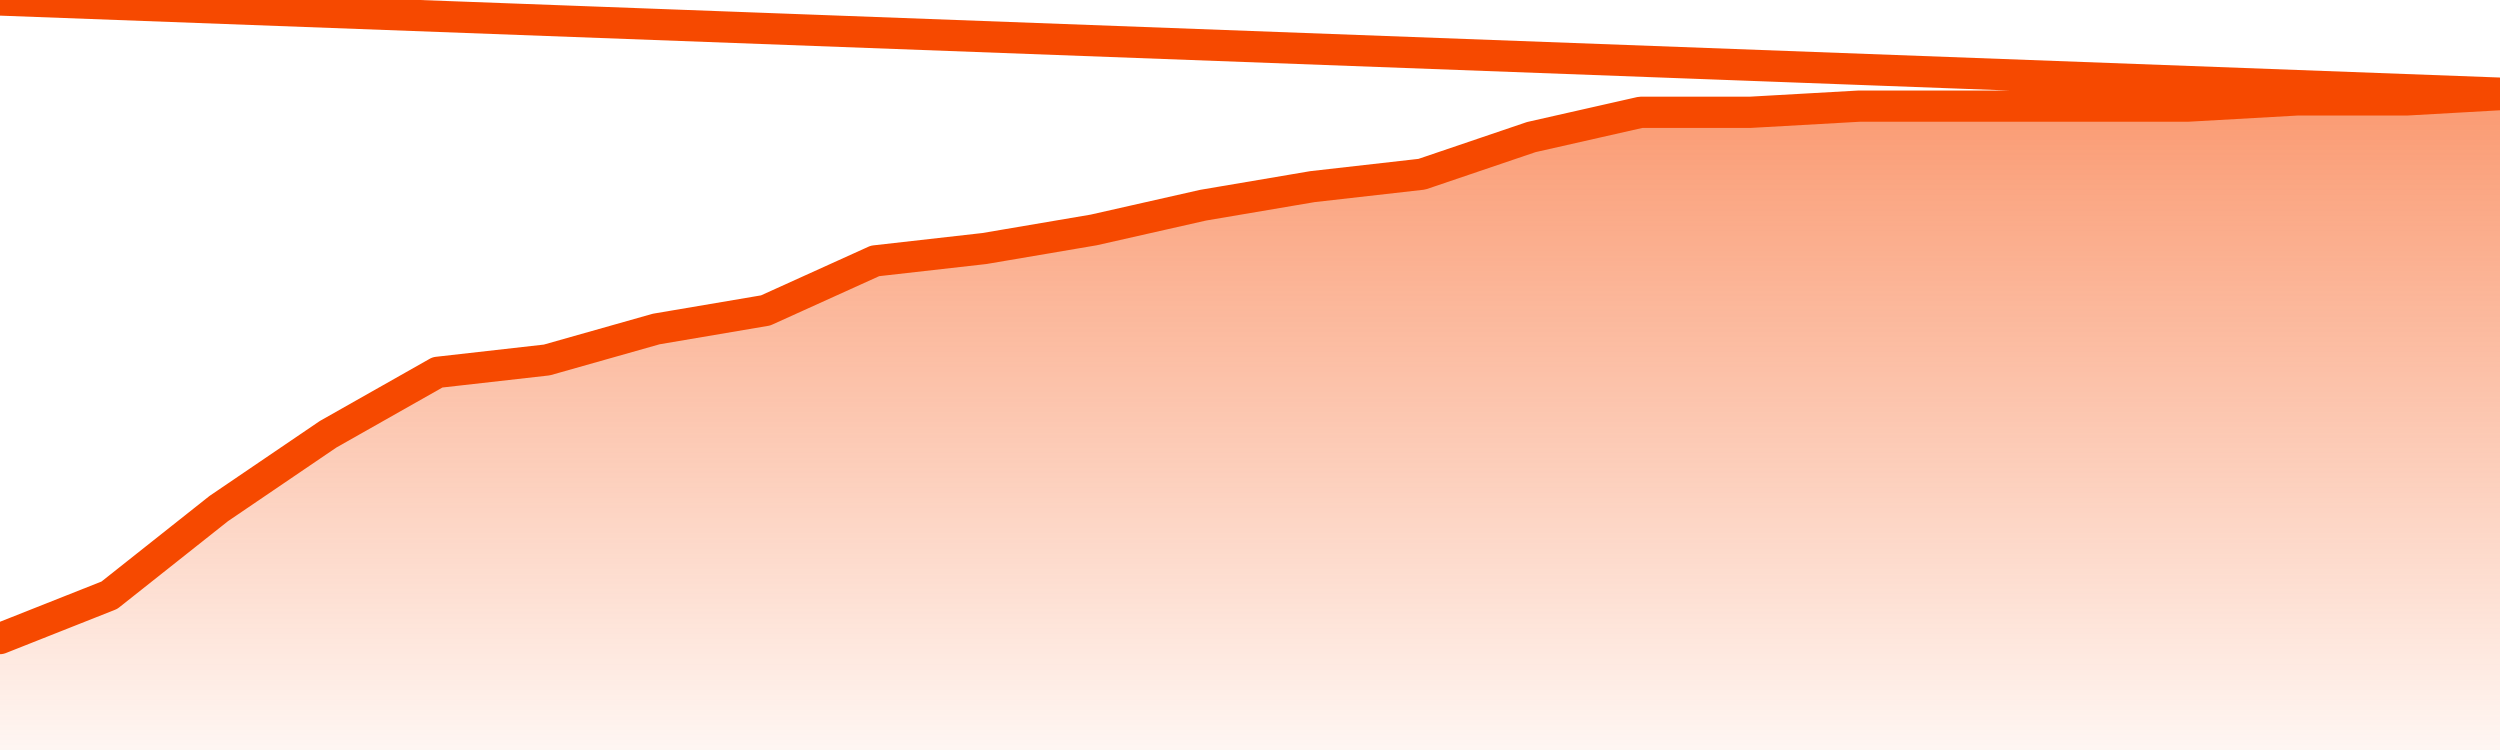       <svg
        version="1.1"
        xmlns="http://www.w3.org/2000/svg"
        width="80"
        height="24"
        viewBox="0 0 80 24">
        <defs>
          <linearGradient x1=".5" x2=".5" y2="1" id="gradient">
            <stop offset="0" stop-color="#F64900"/>
            <stop offset="1" stop-color="#f64900" stop-opacity="0"/>
          </linearGradient>
        </defs>
        <path
          fill="url(#gradient)"
          fill-opacity="0.56"
          stroke="none"
          d="M 0,26 0.0,20.434 3.5,19.047 7.0,16.274 10.5,13.896 14.0,11.915 17.5,11.519 21.0,10.528 24.5,9.934 28.0,8.349 31.5,7.953 35.0,7.358 38.5,6.566 42.0,5.972 45.5,5.575 49.0,4.387 52.5,3.594 56.0,3.594 59.5,3.396 63.0,3.396 66.5,3.396 70.0,3.396 73.5,3.198 77.0,3.198 80.5,3.0 82,26 Z"
        />
        <path
          fill="none"
          stroke="#F64900"
          stroke-width="1"
          stroke-linejoin="round"
          stroke-linecap="round"
          d="M 0.0,20.434 3.5,19.047 7.0,16.274 10.5,13.896 14.0,11.915 17.5,11.519 21.0,10.528 24.5,9.934 28.0,8.349 31.5,7.953 35.0,7.358 38.5,6.566 42.0,5.972 45.5,5.575 49.0,4.387 52.5,3.594 56.0,3.594 59.5,3.396 63.0,3.396 66.5,3.396 70.0,3.396 73.5,3.198 77.0,3.198 80.5,3.0.join(' ') }"
        />
      </svg>
